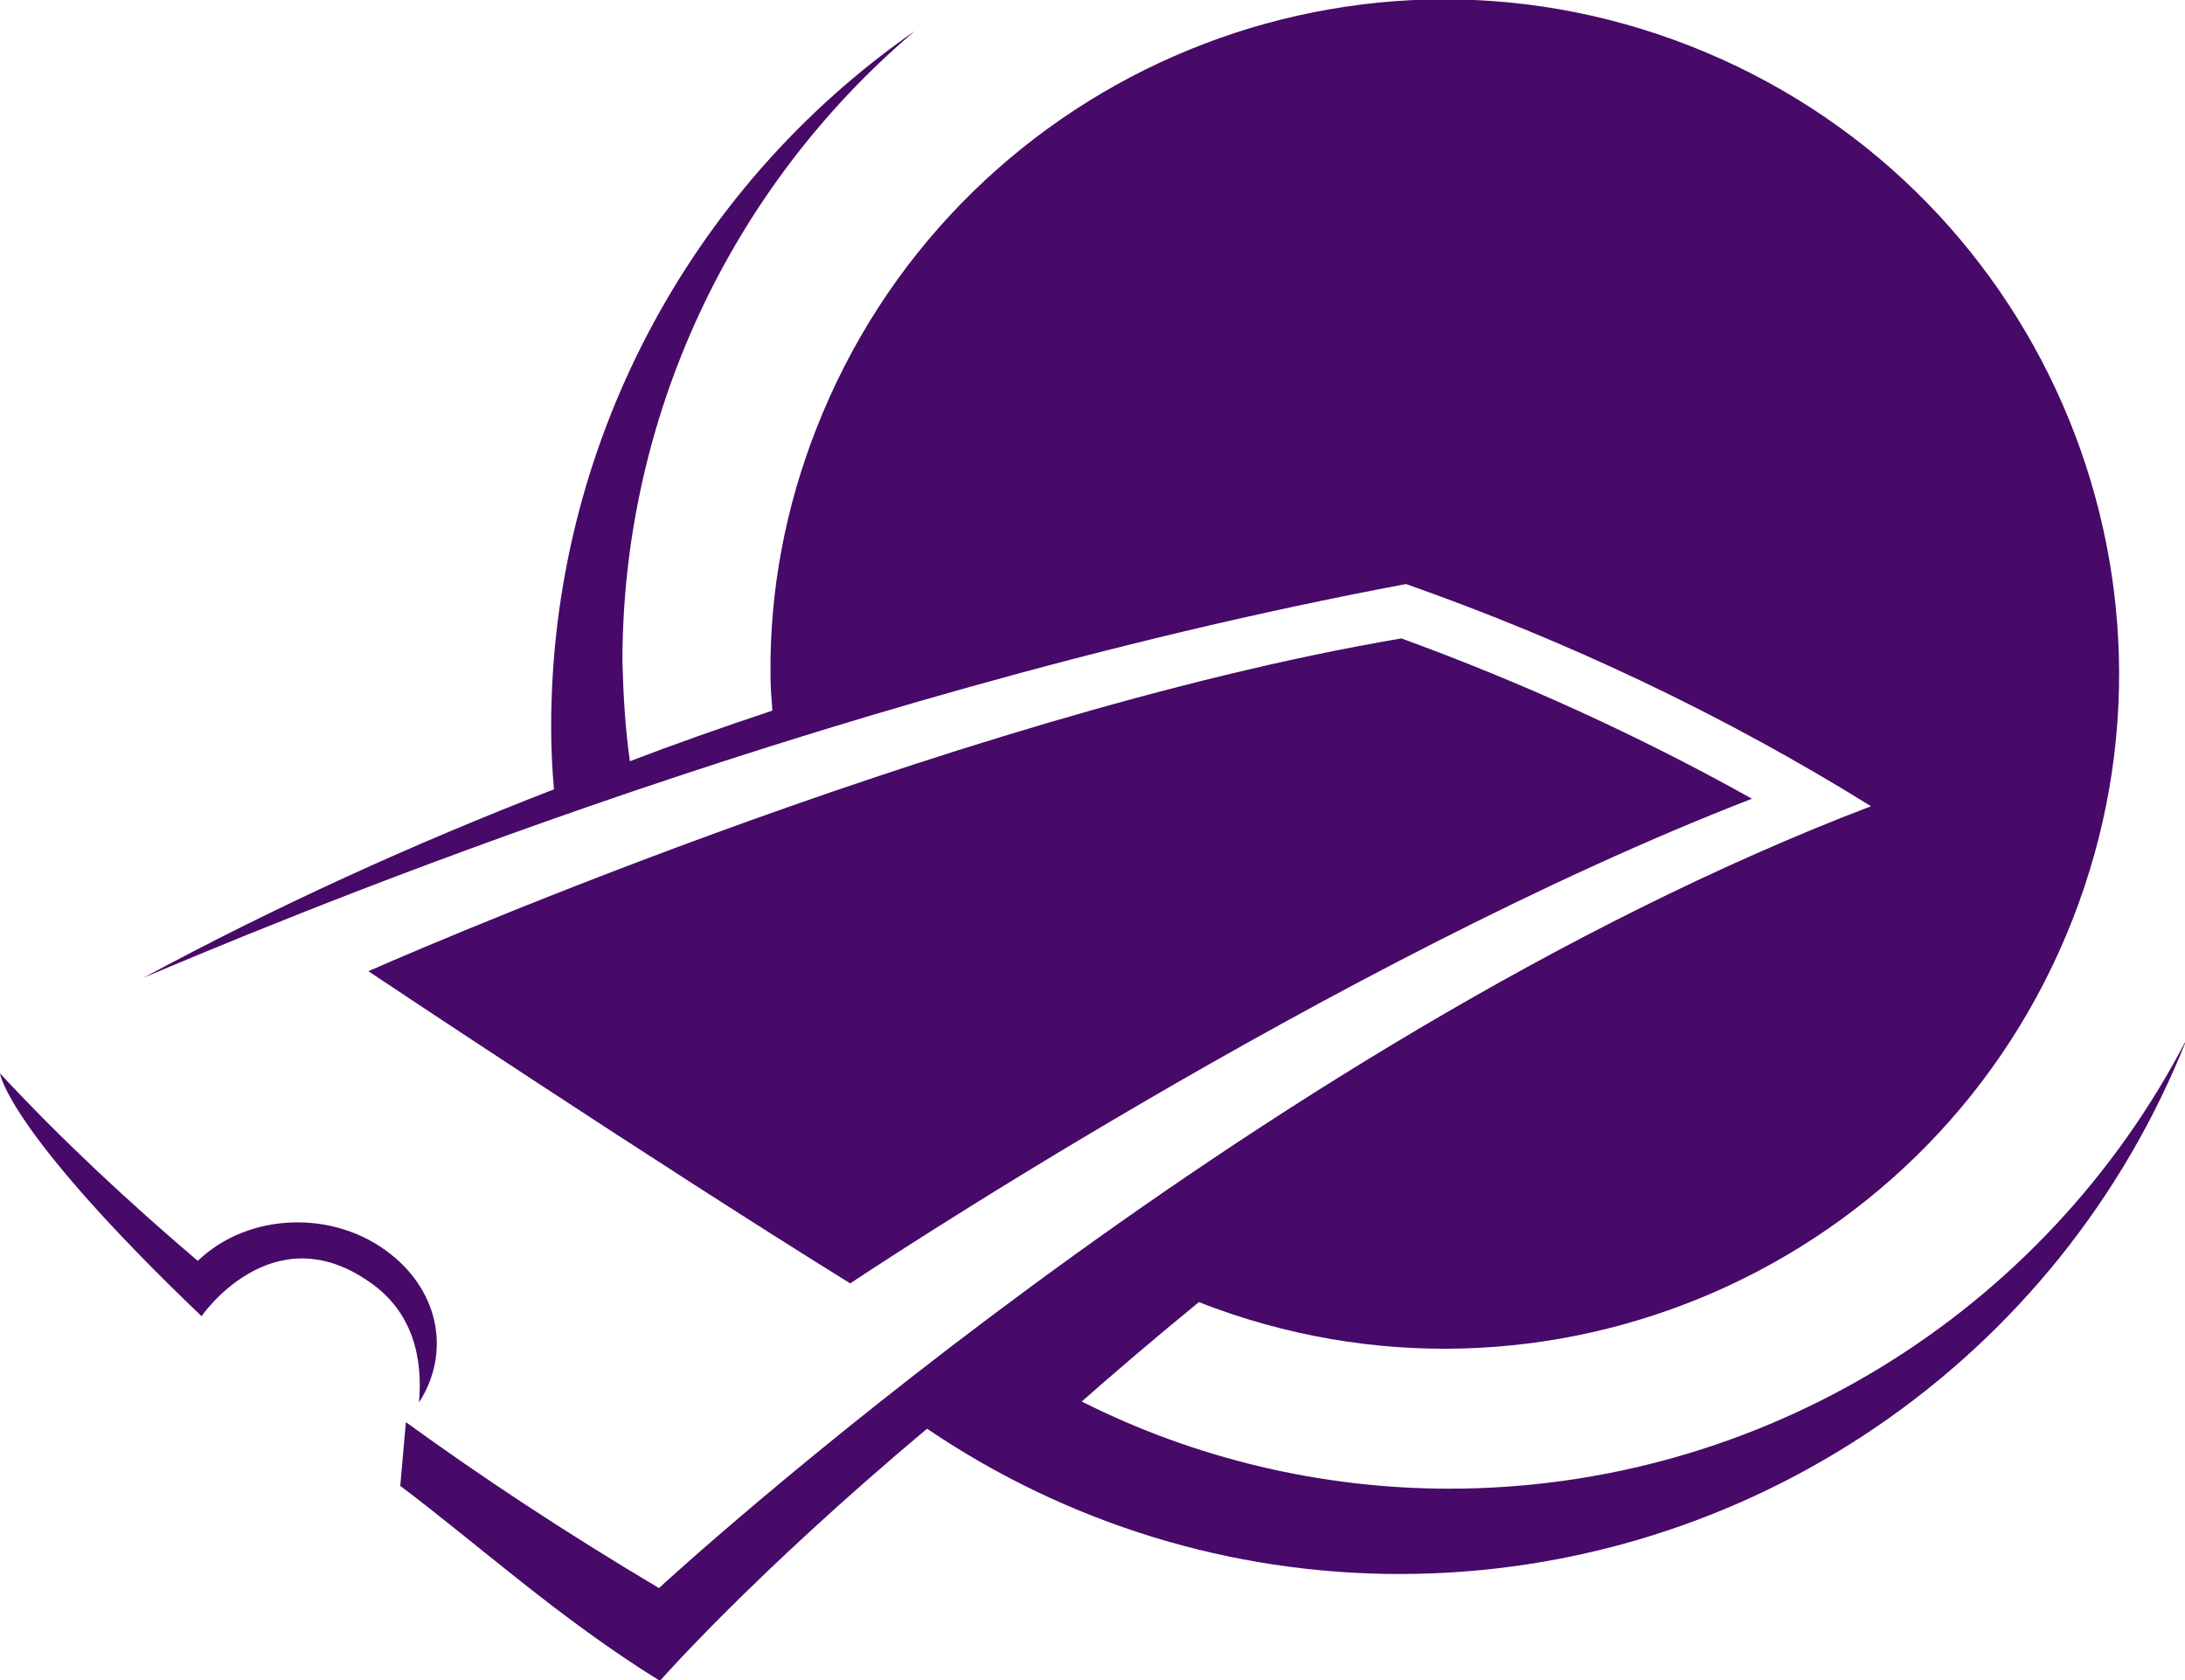<?xml version="1.0" encoding="utf-8"?>
<!-- Generator: Adobe Illustrator 24.0.1, SVG Export Plug-In . SVG Version: 6.00 Build 0)  -->
<svg version="1.1" id="Layer_1" xmlns="http://www.w3.org/2000/svg" xmlns:xlink="http://www.w3.org/1999/xlink" x="0px" y="0px"
	 viewBox="0 0 233.1 179.2" style="enable-background:new 0 0 233.1 179.2;" xml:space="preserve">
<style type="text/css">
	.st0{fill:#470A68;}
</style>
<title>lpdv</title>
<g id="Layer_2_1_">
	<g id="Illustrations">
		<path class="st0" d="M44.7,149.6c3.3-5.1,2.3-11.6-3-15.8c-6-4.8-15.2-4.5-20.6,0.7c-7.4-6.3-14.5-12.9-21.1-20l0,0
			c0,0,0.7,6,21.5,25.9c0,0,7.4-10.8,17.7-3.8C44.2,139.9,45.1,145.1,44.7,149.6"/>
		<path class="st0" d="M154.6,158.8c-13.6,0-27.1-3.2-39.2-9.3c3.3-2.9,7.6-6.6,12.5-10.6c37,14.5,78.7-3.8,93.2-40.8
			c14.5-37-3.8-78.7-40.8-93.2s-78.7,3.8-93.2,40.8c-3.3,8.4-5,17.3-4.9,26.3c0,1.3,0.1,2.5,0.2,3.8c-5.4,1.8-10.5,3.6-15.2,5.4
			c-0.5-3.5-0.7-7-0.8-10.6c0-25.9,11.4-50.5,31.2-67.3C73.3,20.2,58.8,47.9,58.8,77.5c0,2.3,0.1,4.5,0.3,6.7
			c-15,5.8-29.7,12.5-43.8,20.1c11.4-4.8,70.3-29.9,134.7-42c17.3,6.1,34,14,49.6,23.7c-66.5,25.4-129.3,83.4-129.3,83.4
			c-10.1-6-19-11.9-27-17.7l-0.6,6.8c8.5,6.4,16.9,14.1,27.7,20.8c0,0,9.9-11.3,28.5-26.9c14.9,10.1,32.4,15.5,50.4,15.5
			c37.1,0,70.4-22.7,84-57.1C218.1,140.2,187.8,158.8,154.6,158.8"/>
		<path class="st0" d="M149.5,68.1c-48.9,8.3-110.2,35.5-110.2,35.5s29.8,19.9,51.4,33.3c0,0,51.3-34.3,96.2-51.7
			C174.9,78.5,162.4,72.8,149.5,68.1"/>
	</g>
</g>
</svg>
